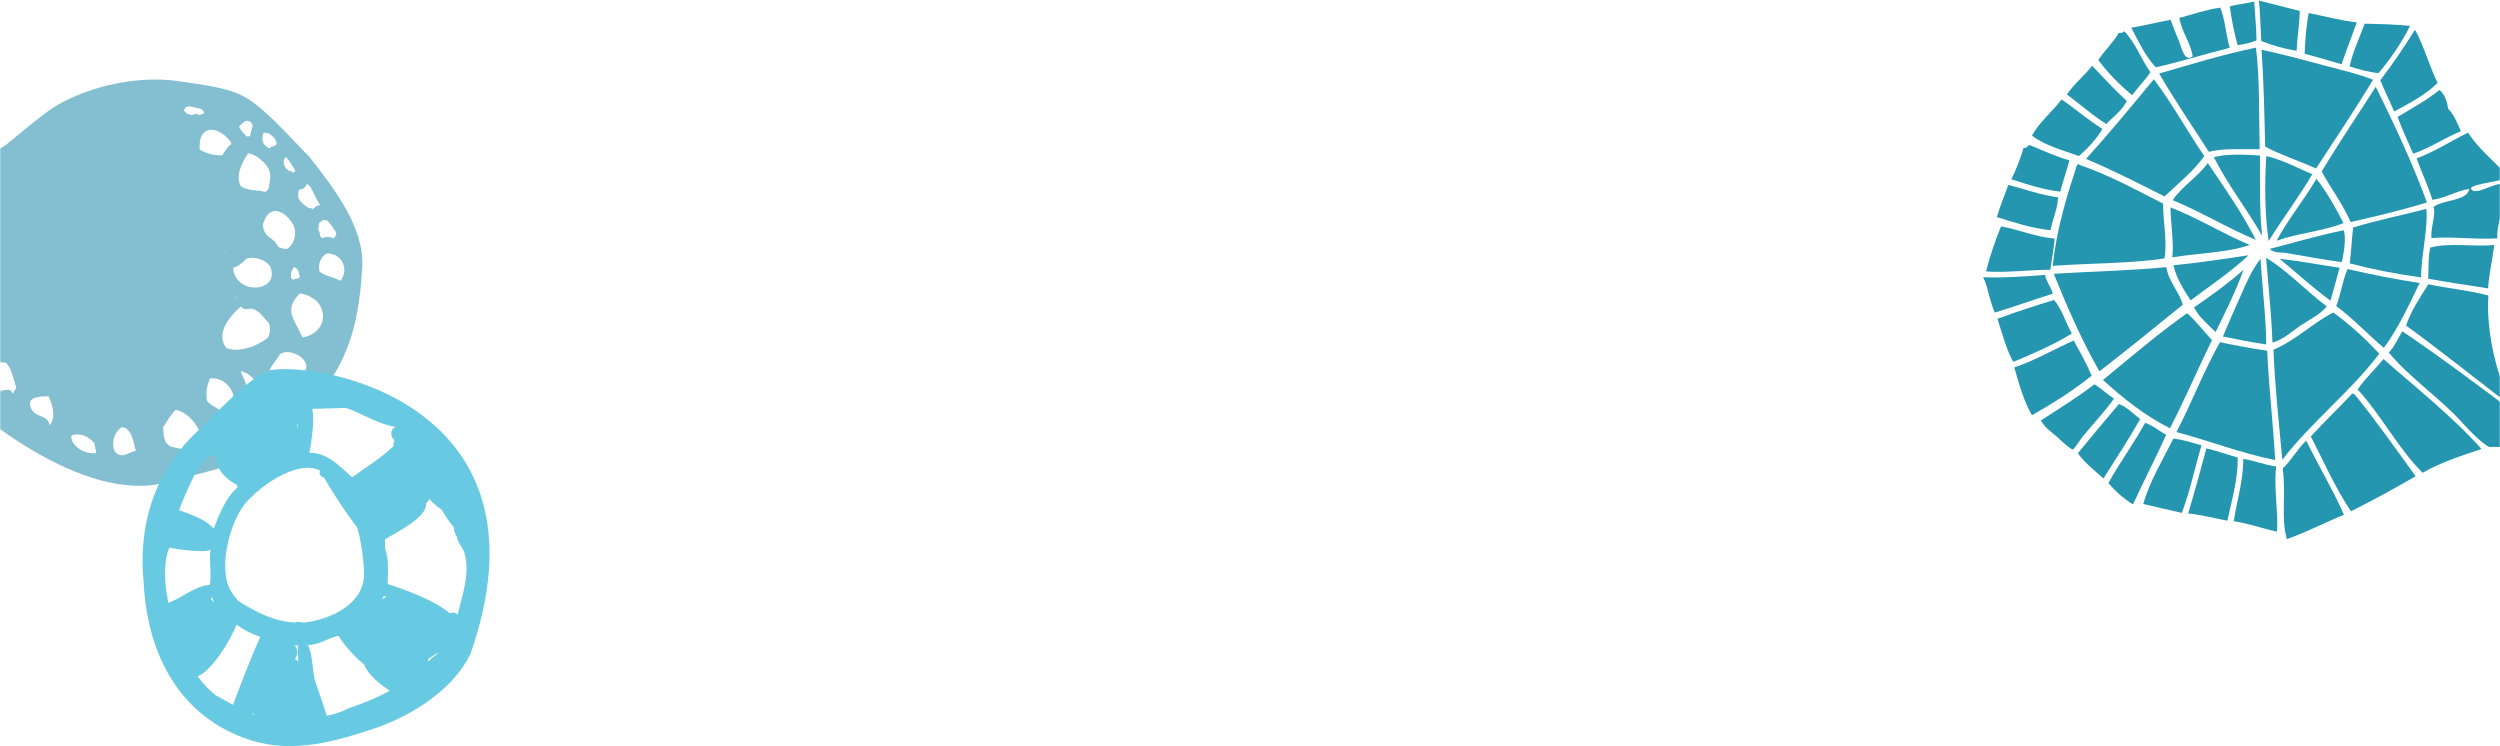 <?xml version="1.0" encoding="UTF-8" standalone="no"?>
<svg width="1280px" height="382px" viewBox="0 0 1280 382" version="1.1" xmlns="http://www.w3.org/2000/svg" xmlns:xlink="http://www.w3.org/1999/xlink">
    <!-- Generator: Sketch 41.2 (35397) - http://www.bohemiancoding.com/sketch -->
    <title>Group</title>
    <desc>Created with Sketch.</desc>
    <defs>
        <rect id="path-1" x="0" y="0" width="1280" height="410"></rect>
    </defs>
    <g id="Desktop" stroke="none" stroke-width="1" fill="none" fill-rule="evenodd">
        <g id="Information-" transform="translate(0, -11)">
            <g id="Group">
                <mask id="mask-2" fill="white">
                    <use xlink:href="#path-1"></use>
                </mask>
                <g id="Mask"></g>
                <g mask="url(#mask-2)">
                    <g transform="translate(-65, -49)">
                        <path d="M219.422,164.308 C218.815,165.651 217.978,166.836 216.908,167.859 C213.533,166.37 209.999,163.92 207.879,160.889 C207.655,159.733 208.082,158.684 207.968,157.614 C208.47,156.063 209.333,154.683 210.501,153.577 C212.149,153.873 213.741,153.508 215.135,152.533 C215.58,152.453 216.033,152.486 216.446,152.636 C217.905,156.896 221.389,158.876 219.422,164.308 L219.422,164.308 Z M203.479,146.313 L203.419,144.854 C204.288,143.581 205.034,142.183 205.781,140.834 C207.558,142.35 210.116,142.7 211.882,144.296 C212.077,148.069 205.714,148.464 203.479,146.313 L203.479,146.313 Z M190.417,143.092 C186.826,140.641 184.517,135.779 182.28,132.246 C182.58,131.075 182.887,129.903 183.202,128.742 C185.254,132.403 188.904,127.897 191.133,128.407 C194.601,129.208 195.278,130.207 198.187,132.947 C201.338,137.869 195.501,143.554 190.417,143.092 L190.417,143.092 Z M165.065,132.19 C162.004,128.619 158.483,122.654 160.816,118 C162.241,122.719 168.287,120.482 171.041,122.884 C177.706,128.593 169.274,131.375 165.065,132.19 L165.065,132.19 Z M148.029,116.404 C143.376,118.561 140.494,117.571 136.346,115.257 C135.689,113.563 134.602,112.138 134.051,110.446 C137.878,109.145 141.767,109.264 145.322,111.436 C146.991,112.36 148.133,113.772 148.665,115.589 L148.029,116.404 Z M132.841,134.245 C132.744,134.137 132.637,134.039 132.521,133.952 L132.86,133.881 C132.84,134.004 132.835,134.121 132.841,134.245 L132.841,134.245 Z M124.745,126.724 C119.691,127.701 116.771,120.222 114.789,116.791 C117.178,115.908 118.217,113.997 120.418,113.042 C127.436,110.378 129.389,122.727 124.745,126.724 L124.745,126.724 Z M129.415,294.589 C128.058,294.752 126.999,294.597 125.987,293.447 C125.964,293.197 125.918,292.947 125.848,292.709 C126.544,292.241 127.235,291.772 127.919,291.288 C129.454,292.089 130.277,291.074 131.647,290.348 C133.325,290.034 134.856,290.454 136.055,291.616 C135.856,295.171 132.66,294.204 129.415,294.589 L129.415,294.589 Z M108.588,282.055 L108.188,281.213 C109.685,279.751 110.525,276.365 111.235,274.457 C114.949,273.386 119.394,273.096 123.128,274.336 C127.478,287.239 116.494,288.661 108.588,282.055 L108.588,282.055 Z M106.628,290.901 C106.033,292.383 105.081,293.71 103.868,294.736 L102.892,294.866 C101.638,295.032 100.554,294.095 99.987,292.954 C100.33,291.21 99.958,289.297 100.013,287.529 C100.498,287.523 100.947,287.34 101.361,286.985 C103.313,288.017 105.052,289.095 106.616,290.693 L106.628,290.901 Z M93.687,291.211 L90.877,291.509 C88.586,290.357 86.83,289.933 85.783,287.264 C85.975,286.696 86.476,286.108 86.874,285.81 C87.201,285.67 87.526,285.524 87.848,285.372 C88.282,285.035 88.493,284.627 88.485,284.157 C89.764,284.294 91.083,284.84 92.152,285.65 C93.526,287.235 94.033,289.112 93.687,291.211 L93.687,291.211 Z M66.699,249.368 C63.838,246.111 63.582,239.687 66.959,236.645 C68.405,236.399 69.88,236.363 71.32,236.558 C75.783,241.655 78.95,238.386 81.934,245.467 C81.893,257.082 72.829,255.65 66.699,249.368 L66.699,249.368 Z M79.598,282.151 C77.294,280.849 74.98,278.422 73.048,276.593 L72.938,276.406 C73.259,276.003 73.609,275.615 73.919,275.202 C74.729,275.806 75.553,275.958 76.393,275.649 C79.241,276.796 80.808,279.351 79.598,282.151 L79.598,282.151 Z M68.675,267.733 C66.768,268.096 65.674,269.797 65.431,271.59 C64.663,271.31 63.946,270.93 63.286,270.448 C61.328,268.194 59.22,265.948 57.192,263.709 C56.9,263.392 56.502,263.129 56.176,262.866 C57.434,262.432 58.663,260.902 59.343,259.764 C59.989,260.182 60.624,260.21 61.243,259.848 C63.912,260.631 65.73,261.25 67.873,263.448 C68.467,264.787 68.744,266.274 68.675,267.733 L68.675,267.733 Z M54.243,253.835 L52.661,255.925 C51.941,256.095 51.214,256.144 50.479,256.071 C48.417,254.809 46.557,253.231 44.794,251.576 L44.476,251.08 C44.261,249.967 44.603,249.227 44.938,248.198 C46.917,248.525 49.272,248.079 50.855,246.694 C51.166,246.969 51.492,247.164 51.881,247.301 C52.345,248.361 53.018,249.698 53.895,250.543 C54.158,251.621 54.275,252.73 54.243,253.835 L54.243,253.835 Z M35.853,228.562 L36.061,228.134 C39.81,228.976 44.029,228.308 47.637,229.872 C49.511,233.064 49.124,236.913 46.654,239.669 C40.016,242.041 33.394,235.971 35.853,228.562 L35.853,228.562 Z M47.458,195.003 C52.672,202.465 60.867,205.284 54.503,216.451 C51.199,216.909 47.765,216.26 44.817,214.714 C36.51,208.835 38.852,198.692 47.458,195.003 L47.458,195.003 Z M41.849,191.591 L41.872,191.603 L41.842,191.62 C41.845,191.611 41.844,191.602 41.849,191.591 L41.849,191.591 Z M60.888,228.676 L60.382,228.703 C58.98,228.331 57.988,227.449 57.548,226.112 C57.067,224.963 56.343,225.154 57.143,223.711 C58.109,223.459 59.001,222.971 59.701,222.275 L60.716,222.705 C61.636,224.416 61.845,226.843 60.888,228.676 L60.888,228.676 Z M42.417,177.269 C46.371,173.072 54.031,171.306 59.254,174.078 C59.131,177.212 57.056,180.748 56.238,183.83 C51.741,188.987 37.762,184.71 42.417,177.269 L42.417,177.269 Z M46.366,160.263 C47.237,159.68 47.853,158.749 48.15,157.737 C48.337,157.651 48.519,157.547 48.692,157.424 C48.724,157.404 48.715,157.41 48.702,157.418 C50.535,156.158 52.469,156.016 54.607,157.286 C55.32,159.479 54.664,161.712 54.289,164.123 C53.146,164.784 51.923,165.312 50.643,165.71 C49.965,164.773 48.98,164.207 47.827,164.091 C46.608,163.154 46.117,161.825 46.366,160.263 L46.366,160.263 Z M64.364,190.472 C66.264,187.659 68.791,185.686 71.389,183.518 C75.937,181.107 78.118,179.374 83.583,179.721 C91.335,185.365 85.832,196.412 81.884,202.24 C80.16,200.181 77.859,202.418 75.95,202.497 C72.169,202.651 69.462,199.639 66.301,197.988 C64.292,196.043 63.979,193.196 64.364,190.472 L64.364,190.472 Z M60.821,151.738 C61.038,152.025 61.217,152.398 61.301,152.744 C61.118,152.363 60.91,152.001 60.661,151.664 L60.821,151.738 Z M60.161,141.125 C60.125,141.127 60.067,141.13 60.176,141.126 C61.187,141.068 61.974,140.2 62.743,139.565 C65.586,139.862 66.935,141.759 65.685,144.561 C63.053,144.849 60.605,143.55 59.699,141.1 C59.851,141.116 60.003,141.13 60.161,141.125 L60.161,141.125 Z M73.39,170.247 C69.732,170.238 66.256,168.924 64.018,165.897 C64.225,165.713 64.411,165.511 64.574,165.294 C65.888,164.375 67.432,163.992 69.065,164.13 C69.781,166.258 72.444,168.09 73.39,170.247 L73.39,170.247 Z M76.185,145.781 C77.405,149.219 83.541,148.6 86.266,151.162 C86.266,151.168 86.266,151.168 86.269,151.17 C87.915,155.605 88.223,157.29 87.745,162.485 C77.617,166.458 67.172,153.757 76.185,145.781 L76.185,145.781 Z M84.53,262.56 C84.786,262.425 85.014,262.255 85.221,262.055 C89.482,262.034 93.41,260.227 97.831,261.617 C102.248,266.023 100.347,273.71 98.645,278.899 C95.196,279.371 92.051,277.754 89.051,276.126 C83.904,272.503 84.476,269.777 83.872,264.078 L84.53,262.56 Z M85.012,206.11 L85.449,205.54 L85.565,206.23 L85.012,206.11 Z M90.957,220.382 C88.8,221.092 86.59,224.565 85.492,226.586 C81.732,228.848 76.428,228.634 72.892,226.048 C63.714,214.409 86.217,206.47 90.957,220.382 L90.957,220.382 Z M97.196,227.116 L96.754,227.143 L96.814,226.954 C96.836,226.849 96.859,226.748 96.887,226.645 L97.196,227.116 Z M93.79,182.755 C93.734,182.828 93.682,182.909 93.636,182.987 C93.623,182.869 93.649,182.758 93.718,182.645 C93.756,182.669 93.782,182.708 93.79,182.755 L93.79,182.755 Z M84.808,124.485 C85.153,123.798 86.082,123.044 86.641,122.509 C88.429,125.126 94.496,123.362 97.599,123.635 C102.227,124.04 102.939,128.375 104.406,132.058 C103.135,135.755 102.58,138.749 100.597,142.344 C92.784,143.586 79.268,132.665 84.808,124.485 L84.808,124.485 Z M111.121,151.059 C111.139,151.063 111.16,151.068 111.178,151.072 C111.183,151.09 111.184,151.11 111.186,151.128 C111.143,151.108 111.098,151.087 111.055,151.069 L111.121,151.059 Z M248.759,211.059 C249.655,180.366 232.794,135.405 218.175,125.659 C203.557,115.913 133.365,82.406 94.897,105.691 C83.879,112.361 72.072,117.671 62.008,125.703 C46.263,138.276 35.853,156.755 28.735,175.346 C20.815,196.031 22.732,216.375 27.143,237.823 C31.14,257.26 51.011,272.693 68.03,285.355 C78.583,291.405 95.587,303.026 107.251,306.179 C117.712,309.007 131.786,306.482 142.483,305.347 C162.728,303.2 186.378,291.145 200.483,276.351 C205.293,271.376 219.27,251.301 219.27,251.301 C234.361,233.296 250.552,231.445 248.759,211.059 L248.759,211.059 Z" id="Fill-1" fill="#84BFD1" transform="translate(136.105, 202.545) rotate(-165) translate(-136.105, -202.545) "></path>
                        <g id="Group-20" stroke-width="1" fill="none" transform="translate(1213.566, 229.305) rotate(-48) translate(-1213.566, -229.305) translate(1040.066, 79.305)">
                            <path d="M137.734,209.1 C150.24,195.586 163.608,180.557 176.6,168.009 C188.119,173.353 199.717,173.684 211.252,178.003 C212.382,188.563 212.222,199.098 211.359,209.625 C186.975,211.728 161.156,207.121 137.734,209.1" id="Fill-137" fill="#2496B0"></path>
                            <path d="M177.157,265.445 C165.323,261.65 153.5,257.468 141.681,252.842 C145.024,239.2 151.187,225.585 156.385,211.961 C166.548,211.982 176.699,212.843 186.859,212.998 C187.391,213.388 187.069,213.766 187.41,214.156 C184.74,231.261 180.817,248.361 177.157,265.445" id="Fill-139" fill="#2496B0"></path>
                            <path d="M108.637,231.661 C105.195,226.129 102.101,218.145 97.72,211.662 C106.722,205.721 115.696,201.877 124.73,193.955 C128.046,198.989 129.606,203.997 133.13,209.032 C124.367,215.049 117.102,224.941 108.637,231.661" id="Fill-141" fill="#2496B0"></path>
                            <path d="M295.674,215.047 C287.829,207.454 281.255,197.447 273.195,189.857 C277.077,185.72 283.728,183.707 285.72,179.986 C292.021,181.123 299.424,190.881 304.873,187.455 C300.423,183.563 293.463,181.592 288.06,177.147 C292.044,170.404 294.865,163.643 298.423,156.895 C306.609,161.327 317.687,164.305 325.883,167.703 C322.726,178.79 324.264,192.819 322.428,197.82 C319.448,198.015 308.713,187.329 305.732,187.754 C302.742,192.28 318.738,195.206 318.451,199.69 C314.394,205.684 301.15,209.133 295.674,215.047" id="Fill-143" fill="#2496B0"></path>
                            <path d="M217.865,139.885 C216.32,137.458 213.385,135.178 213.674,132.058 C224.489,139.205 235.317,145.824 246.129,153.817 C244.144,157.355 237.206,161.935 233.323,163.966 C228.015,156.319 222.949,147.865 217.865,139.885" id="Fill-145" fill="#2496B0"></path>
                            <path d="M230.43,165.073 C225.212,167.747 219.996,170.352 214.777,172.891 C213.648,161.663 213.798,150.455 213.272,139.241 C218.858,146.698 224.743,156.658 230.43,165.073" id="Fill-147" fill="#2496B0"></path>
                            <path d="M270.589,18.525 C276.573,22.434 282.567,25.599 288.527,30.579 C285.761,36.379 280.012,42.139 276.476,47.929 C265.563,40.567 254.637,34.225 243.727,26.455 C244.372,18.807 247.569,11.188 250.395,3.562 C255.888,8.01 261.393,11.558 266.887,15.882 C265.685,18.112 263.857,21.596 261.852,25.862 C260.172,29.448 255.254,35.721 260.54,36.767 C265.387,30.718 265.815,24.583 270.589,18.525" id="Fill-149" fill="#2496B0"></path>
                            <path d="M239.992,26.115 C234.991,26.891 230.014,26.468 225.019,27.04 C224.681,18.7 225.117,10.371 226.829,2.066 C232.599,1.233 238.346,1.87 244.11,0.597 C244.962,1.566 245.81,2.363 246.676,2.075 C246.162,10.113 241.85,18.1 239.992,26.115" id="Fill-151" fill="#2496B0"></path>
                            <path d="M222.521,1.713 C221.87,10.132 221.052,18.555 220.99,26.982 C215.696,28.466 210.444,27.247 205.175,27.03 C203.771,18.68 203.713,10.336 202.963,1.991 C209.5,0.991 215.997,2.24 222.521,1.713" id="Fill-153" fill="#2496B0"></path>
                            <path d="M238.49,29.831 C235.665,45.017 230.179,60.164 226.593,75.344 C216.897,76.427 207.246,74.786 197.565,74.051 C193.751,59.817 189.933,45.582 184.98,31.324 C202.809,31.382 220.652,30.555 238.49,29.831" id="Fill-155" fill="#2496B0"></path>
                            <path d="M177.081,97.885 C183.788,92.96 189.13,85.904 195.464,80.059 C200.891,94.41 203.267,108.722 208.333,123.075 C197.876,117.453 187.5,106.139 177.081,97.885" id="Fill-157" fill="#2496B0"></path>
                            <path d="M203.978,126.166 C191.629,125.132 179.303,121.962 166.969,119.579 C168.709,113.376 170.193,107.172 174.446,101.01 C184.28,110.017 194.123,117.994 203.978,126.166" id="Fill-159" fill="#2496B0"></path>
                            <path d="M162.689,118.078 C144.699,115.306 126.723,112.39 108.742,109.22 C114.19,92.445 122.486,74.177 130.219,58.386 C143.917,71.819 157.599,86.436 171.305,98.945 C166.301,105.288 166.574,111.719 162.689,118.078" id="Fill-161" fill="#2496B0"></path>
                            <path d="M113.696,85.733 C103.389,82.796 93.112,78.001 82.828,73.197 C85.095,66.243 89.904,59.319 93.774,52.38 C102.62,57.045 111.468,62.15 120.304,67.433 C119.679,73.56 115.646,79.627 113.696,85.733" id="Fill-163" fill="#2496B0"></path>
                            <path d="M95.254,49.245 C98.064,42.959 102.837,37.735 104.714,32.713 C111.059,40.373 119.533,48.616 126.81,55.458 C124.496,58.588 124.284,61.744 122.356,64.878 C113.328,59.479 104.288,54.747 95.254,49.245" id="Fill-165" fill="#2496B0"></path>
                            <path d="M145.698,42.236 C139.566,33.902 136.207,25.617 132.266,17.315 C137.671,14.725 143.076,12.889 148.478,10.661 C152.508,18.39 155.458,26.092 160.776,33.841 C155.739,37.925 150.732,39.109 145.698,42.236" id="Fill-167" fill="#2496B0"></path>
                            <path d="M143.923,46.71 C139.453,50.013 135.014,52.718 130.559,55.71 C122.771,47.127 113.263,38.986 107.91,31.806 C115.344,27.943 122.772,24.743 130.197,22.085 C135.224,30.3 137.796,38.476 143.923,46.71" id="Fill-169" fill="#2496B0"></path>
                            <path d="M81.063,75.469 C91.234,81.185 101.445,84.243 111.638,88.859 C109.498,95.149 107.338,101.441 104.45,107.719 C92.59,105.859 80.753,102.457 68.929,98.569 C71.367,90.849 76.22,83.155 81.063,75.469" id="Fill-171" fill="#2496B0"></path>
                            <path d="M102.096,111.706 C102.847,115.838 102.706,119.956 103.344,124.086 C95.707,125.025 87.126,124.777 78.299,125.154 C76.926,125.21 70.458,126.28 69.952,125.891 C68.944,125.094 69.317,115.972 69.259,114.67 C69.06,110.24 68.79,107.317 69.996,103.759 C80.692,106.534 91.379,109.825 102.096,111.706" id="Fill-173" fill="#2496B0"></path>
                            <path d="M102.998,127.815 C104.71,132.248 104.109,136.645 104.528,141.064 C92.792,143.655 81.069,145.401 69.344,147.431 C69.391,141.305 68.802,135.163 70.192,129.049 C81.135,128.49 92.067,128.125 102.998,127.815" id="Fill-175" fill="#2496B0"></path>
                            <path d="M69.614,167.561 C68.576,161.979 68.576,156.429 69.292,150.88 C81.127,148.122 92.931,147.03 104.77,144.232 C106.587,148.28 106.413,152.302 107.462,156.337 C94.847,160.359 82.235,163.596 69.614,167.561" id="Fill-177" fill="#2496B0"></path>
                            <path d="M106.663,113.504 C124.742,116.259 142.837,118.515 160.888,122.646 C160.988,128.879 159.697,135.082 159.175,141.307 C143.188,145.924 127.191,151.316 111.217,155.532 C107.43,141.487 106.634,127.488 106.663,113.504" id="Fill-179" fill="#2496B0"></path>
                            <path d="M165.486,123.293 C175.897,125.78 186.309,128.071 196.745,129.22 C186.803,133.346 174.388,136.838 163.502,139.931 C163.781,134.377 163.37,128.818 165.486,123.293" id="Fill-181" fill="#2496B0"></path>
                            <path d="M185.688,137.097 C192.641,134.816 199.744,132.36 206.762,131.952 C197.163,141.571 185.653,154.899 176.1,163.405 C171.821,157.011 168.011,150.634 164.302,144.262 C171.289,141.712 178.572,139.446 185.688,137.097" id="Fill-183" fill="#2496B0"></path>
                            <path d="M216.083,124.63 C221.043,109.557 223.566,94.466 229.411,79.417 C234.273,82.083 241.713,90.936 245.839,96.333 C236.634,104.784 225.284,114.355 216.083,124.63" id="Fill-185" fill="#2496B0"></path>
                            <path d="M212.353,123.704 C207.024,108.587 204.35,93.499 198.941,78.376 C207.684,77.23 216.359,80.034 225.101,79.058 C221.475,93.952 217.984,108.843 212.353,123.704" id="Fill-187" fill="#2496B0"></path>
                            <path d="M194.377,76.018 C188.23,81.202 181.18,90.946 173.961,95.254 C160.223,83.983 146.552,68.369 132.847,55.262 C148.359,44.09 163.8,36.963 179.242,30.095 C179.504,29.901 181.062,30.201 180.384,30.68 C186.833,45.824 190.296,60.913 194.377,76.018" id="Fill-189" fill="#2496B0"></path>
                            <path d="M163.672,32.729 C158.32,25.086 155.032,17.464 151.647,9.849 C157.039,8.374 162.44,6.303 167.842,3.771 C168.873,5.594 169.947,4.136 170.989,5.254 C173.445,11.987 175.367,18.731 178.743,25.483 C173.712,28.106 168.702,30.078 163.672,32.729" id="Fill-191" fill="#2496B0"></path>
                            <path d="M108.552,160.377 C111.507,164.73 113.444,169.075 115.548,173.415 C104.733,178.474 93.9,184.911 83.101,189.026 C79.839,183.128 76.491,177.238 73.296,171.346 C83.926,166.006 96.999,163.536 108.552,160.377" id="Fill-193" fill="#2496B0"></path>
                            <path d="M116.083,176.298 C118.81,181.318 120.848,186.334 123.33,191.354 C114.096,199.686 104.935,203.66 95.742,209.049 C92.201,203.243 89.31,197.452 85.08,191.639 C95.408,186.761 105.746,181.546 116.083,176.298" id="Fill-195" fill="#2496B0"></path>
                            <path d="M112.018,159.281 C128.386,155.14 144.777,148.707 161.125,145.071 C165.171,152.029 169.372,158.988 174.044,165.961 C160.081,179.76 149.168,192.358 135.184,206.472 C125.924,190.724 120.067,175.016 112.018,159.281" id="Fill-197" fill="#2496B0"></path>
                            <path d="M248.182,94.067 C242.627,88.211 236.113,79.672 229.756,75.68 C233.868,60.416 237.621,45.145 242.524,29.891 C256.865,38.822 271.217,47.343 285.534,57.842 C274.719,70.344 261.168,81.712 248.182,94.067" id="Fill-199" fill="#2496B0"></path>
                            <path d="M292.22,33.791 C295.642,35.758 299.041,39.162 302.462,41.425 C297.713,46.134 293.662,50.864 288.439,55.58 C285.682,54.182 282.925,52.462 280.183,49.996 C283.75,44.588 287.614,39.182 292.22,33.791" id="Fill-201" fill="#2496B0"></path>
                            <path d="M251.032,95.262 C263.342,83.618 274.918,72.806 286.64,60.725 C292.119,70.135 297.402,80.617 302.298,90.277 C305.982,97.526 310.306,105.093 313.457,113.436 C295.673,116.815 277.897,119.349 260.12,122.126 C257.32,113.17 253.222,104.203 251.032,95.262" id="Fill-203" fill="#2496B0"></path>
                            <path d="M248.752,151.271 C238.858,146.375 229.027,137.153 219.138,131.854 C231.548,128.817 243.92,128.372 256.321,125.802 C254.879,134.306 251.956,142.787 248.752,151.271" id="Fill-205" fill="#2496B0"></path>
                            <path d="M299.892,78.456 C305.52,73.807 311.149,69.451 316.757,66.064 C321.068,73.217 324.526,80.36 329.671,87.526 C322.625,90.521 315.584,93.032 308.539,96.115 C305.709,90.233 302.882,84.339 299.892,78.456" id="Fill-207" fill="#2496B0"></path>
                            <path d="M310.502,99.885 C317.652,95.879 324.777,93.865 331.915,91.008 C337.068,97.025 342.251,103.044 346.599,109.043 C336.975,111.68 327.366,112.917 317.775,113.205 C315.159,109.503 312.345,104.41 310.502,99.885" id="Fill-209" fill="#2496B0"></path>
                            <path d="M346.844,112.208 C343.761,121.17 337.919,130.085 334.361,139.04 C325.737,138.637 317.16,135.339 308.581,132.332 C311.049,127.006 313.131,121.67 315.715,116.349 C326.088,115.468 336.457,114.108 346.844,112.208" id="Fill-211" fill="#2496B0"></path>
                            <path d="M332.302,142.165 C332.468,145.427 330.806,148.665 328.127,151.882 C327.944,156.093 325.829,160.276 323.912,164.464 C315.629,160.457 307.321,158.569 299.044,154.032 C301.811,147.847 304.461,141.655 307.664,135.48 C315.877,137.899 324.075,140.93 332.302,142.165" id="Fill-213" fill="#2496B0"></path>
                            <path d="M314.519,62.001 C309.08,66.562 303.665,69.976 298.231,74.406 C294.609,68.8 291.958,63.2 289.857,57.611 C294.969,52.431 299.407,48.408 304.452,42.888 C307.86,49.256 311.15,55.637 314.519,62.001" id="Fill-215" fill="#2496B0"></path>
                            <path d="M247.815,98.943 C251.655,105.711 254.033,114.934 256.662,122.647 C243.2,125.424 229.759,126.522 216.305,128.939 C225.344,118.123 236.691,107.695 247.815,98.943" id="Fill-217" fill="#2496B0"></path>
                            <path d="M260.938,125.289 C277.864,121.99 294.772,119.675 311.682,116.858 C303.813,136.566 295.574,156.281 285.198,175.952 C273.991,169.227 262.791,161.536 251.592,153.608 C255.898,144.187 257.542,134.725 260.938,125.289" id="Fill-219" fill="#2496B0"></path>
                            <path d="M199.227,1.648 C200.399,10.195 200.456,18.72 202.009,27.271 C195.849,28.476 189.714,28.448 183.594,27.571 C180.268,19.277 175.879,10.974 175.341,2.73 C183.321,0.931 191.258,2.325 199.227,1.648" id="Fill-221" fill="#2496B0"></path>
                            <path d="M209.044,133.712 C211.413,145.82 210.158,160.365 211.321,173.409 C205.677,173.729 200.421,171.335 194.979,170.01 C189.749,168.723 183.871,168.339 178.947,165.173 C189.497,155.012 198.28,145.062 209.044,133.712" id="Fill-223" fill="#2496B0"></path>
                            <path d="M214.717,176.913 C220.697,174.725 226.705,170.499 232.678,168.555 C238.591,179.275 244.954,190.007 252.042,200.747 C239.72,204.355 227.388,208.172 215.1,209.388 C214.815,198.566 215.7,187.747 214.717,176.913" id="Fill-225" fill="#2496B0"></path>
                            <path d="M235.569,167.448 C240.383,164.155 246.536,159.045 250.404,156.466 C261.141,162.821 271.852,170.972 282.579,177.925 C275.92,185.147 263.859,191.357 254.648,199.351 C247.399,188.703 241.057,178.072 235.569,167.448" id="Fill-227" fill="#2496B0"></path>
                            <path d="M269.13,192.667 C277.566,197.912 284.172,209.006 292.107,216.143 C283.6,221.902 278.492,224.599 273.479,228.658 C267.761,219.952 261.974,211.248 256.623,202.541 C260.789,199.13 264.975,194.983 269.13,192.667" id="Fill-229" fill="#2496B0"></path>
                            <path d="M134.523,212.206 C140.747,212.757 147.006,211.077 153.225,211.627 C147.837,224.864 143.893,238.123 137.961,251.346 C134.759,249.804 131.557,248.388 128.354,246.991 C121.939,244.192 115.523,241.47 109.116,237.985 C115.162,228.238 126.586,221.933 134.523,212.206" id="Fill-231" fill="#2496B0"></path>
                            <path d="M180.87,266.938 C181.738,249.131 188.66,231.416 190.292,213.622 C197.122,212.803 203.917,213.343 210.726,213.063 C210.94,233.855 212.549,260.384 210.055,281.134 C197.981,274.279 190.217,270.003 180.87,266.938" id="Fill-233" fill="#2496B0"></path>
                            <path d="M213.388,265.989 C215.401,249.125 212.468,229.964 215.046,212.841 C219.259,213.044 223.501,211.447 227.738,210.735 C230.362,227.915 233.909,265.337 235.302,282.505 C231.918,285.054 227.618,299.781 227.618,299.781 C225.697,300.055 218.288,287.99 213.897,283.876 C212.137,282.472 213.025,268.987 213.388,265.989" id="Fill-235" fill="#2496B0"></path>
                            <path d="M231.188,210.209 C237.855,207.222 246.978,205.716 254.571,204.524 C259.668,213.413 266.371,222.327 270.853,231.209 C259.285,240.154 244.357,258.374 236.674,278.666 C235.321,262.068 233.141,226.812 231.188,210.209" id="Fill-237" fill="#2496B0"></path>
                            <path d="M0.314,263.707 C0.303,263.712 0.296,263.715 0.314,263.707" id="Fill-375" fill="#2496B0"></path>
                        </g>
                        <path d="M165.664,300.716 C167.971,298.204 170.09,295.522 171.821,292.583 C172.798,293.438 173.972,293.771 175.328,293.586 L175.82,294.61 C175.61,295.776 175.784,296.944 176.341,298.111 C177.989,302.566 182.174,306.136 186.36,308.3 C186.337,308.734 186.448,309.128 186.7,309.474 C180.628,314.644 177.104,323.573 174.386,330.764 C170.906,325.992 161.883,323.17 156.731,321.177 C159.201,314.148 162.547,307.48 165.664,300.716 L165.664,300.716 Z M172.47,359.438 C164.812,359.919 158.225,366.227 151.151,368.62 L150.349,363.766 C149.238,357.277 148.793,346.258 151.814,340.384 C155.22,341.22 170.482,343.293 172.824,341.385 C171.903,347.491 173.444,353.344 172.47,359.438 L172.47,359.438 Z M190.16,318.307 C197.347,309.255 217.437,294.819 228.932,301.007 C227.992,302.739 229.405,304.211 230.983,304.604 C235.669,312.975 242.253,322.556 247.909,330.206 C249.92,336.814 251.176,346.13 251.394,353.279 C251.877,369.16 234.162,377.361 220.279,378.821 C218.95,378.346 217.533,378.303 216.174,378.695 C205.517,378.369 196.241,373.377 187.264,367.914 C185.942,366.501 184.717,364.944 183.642,363.331 C176.153,352.05 182.521,327.932 190.16,318.307 L190.16,318.307 Z M218.049,275.907 L218.009,276.046 C217.521,276.857 217.395,278.181 217.375,279.127 L217.137,277.959 L218.049,275.907 Z M242.275,268.854 C249.514,271.339 259.871,277.735 267.457,278.499 C264.938,279.776 264.512,283.451 266.917,285.202 L267.016,285.271 C266.568,286.252 266.335,287.368 266.445,288.444 C260.384,294.343 252.276,299.363 245.285,304.361 C239.194,298.891 232.493,291.58 223.396,291.87 C224.488,285.876 226.139,275.589 224.899,269.337 L242.275,268.854 Z M283.143,317.666 C283.914,317.025 284.499,316.263 284.9,315.376 C286.401,317.611 289.159,319.506 291.261,321.098 C292.938,324.3 295.078,327.264 297.401,330.028 C297.373,331.695 297.889,333.334 298.925,334.651 C299.214,338.025 302.018,340.051 302.864,343.272 C305.655,353.921 301.925,364.02 299.291,374.628 C298.388,373.784 297.084,373.421 295.823,373.808 L295.247,373.982 C288.096,367.616 271.963,361.696 263.451,359.017 C263.571,354.049 264.236,345.642 262.102,340.91 C262.21,339.352 262.055,337.785 262.076,336.207 C267.262,332.831 283.96,325.037 283.143,317.666 L283.143,317.666 Z M284.532,398.604 L284.35,398.873 C284.365,398.398 284.303,397.933 284.174,397.47 L289.533,393.926 C288.135,395.881 285.883,396.6 284.532,398.604 L284.532,398.604 Z M261.473,365.106 L262.698,365.65 C261.92,365.955 261.255,366.442 260.725,367.045 L261.473,365.106 Z M243.675,422.569 C243.45,422.655 243.223,422.75 242.998,422.834 C239.68,424.619 235.994,425.824 232.282,426.461 C230.547,420.741 228.586,415.21 226.609,409.555 C224.846,404.514 225.174,394.2 222.582,390.219 C228.384,390.345 232.686,386.661 238.357,385.525 C240.907,390.223 247.61,397.32 251.309,400.092 C253.535,405.531 259.733,410.674 264.646,413.688 C257.663,417.367 251.156,420.033 243.675,422.569 L243.675,422.569 Z M217.731,398.773 C217.255,398.201 216.651,397.707 215.993,397.35 L216.144,397.152 C217.661,395.137 217.515,392.393 215.941,390.553 C216.486,390.536 217.047,390.434 217.579,390.302 C217.361,393.089 217.422,395.979 217.756,398.796 C217.746,398.791 217.742,398.781 217.731,398.773 L217.731,398.773 Z M194.088,425.458 C194.418,425.447 194.742,425.406 195.067,425.332 C195.094,425.537 195.14,425.728 195.19,425.927 L194.088,425.458 Z M175.213,415.837 C171.873,413.047 168.709,409.88 166.214,406.288 C173.434,403.565 183.494,387.135 186.056,379.795 C189.697,382.457 193.97,384.631 198.244,386.069 C193.196,397.426 188.701,409.235 184.282,420.877 L175.213,415.837 Z M174.296,368.323 C174.255,368.284 174.212,368.246 174.164,368.211 C173.872,367.584 173.42,367.03 172.879,366.607 C173.171,366.32 173.511,366.103 173.894,365.961 C173.913,366.739 174.115,367.501 174.485,368.198 C174.425,368.238 174.363,368.279 174.296,368.323 L174.296,368.323 Z M138.499,357.681 C139.913,388.213 151.624,417.572 179.068,432.833 C205.91,447.755 229.837,442.036 257.187,432.788 C275.721,426.52 297.035,413.091 305.83,394.934 C349.963,269.081 232.612,245.197 203.69,249.455 C192.497,252.652 175.351,272.273 166.663,280.255 C154.608,291.331 134.585,315.705 138.499,357.681 L138.499,357.681 Z" id="Fill-416" fill="#68CAE2"></path>
                    </g>
                </g>
            </g>
        </g>
    </g>
</svg>